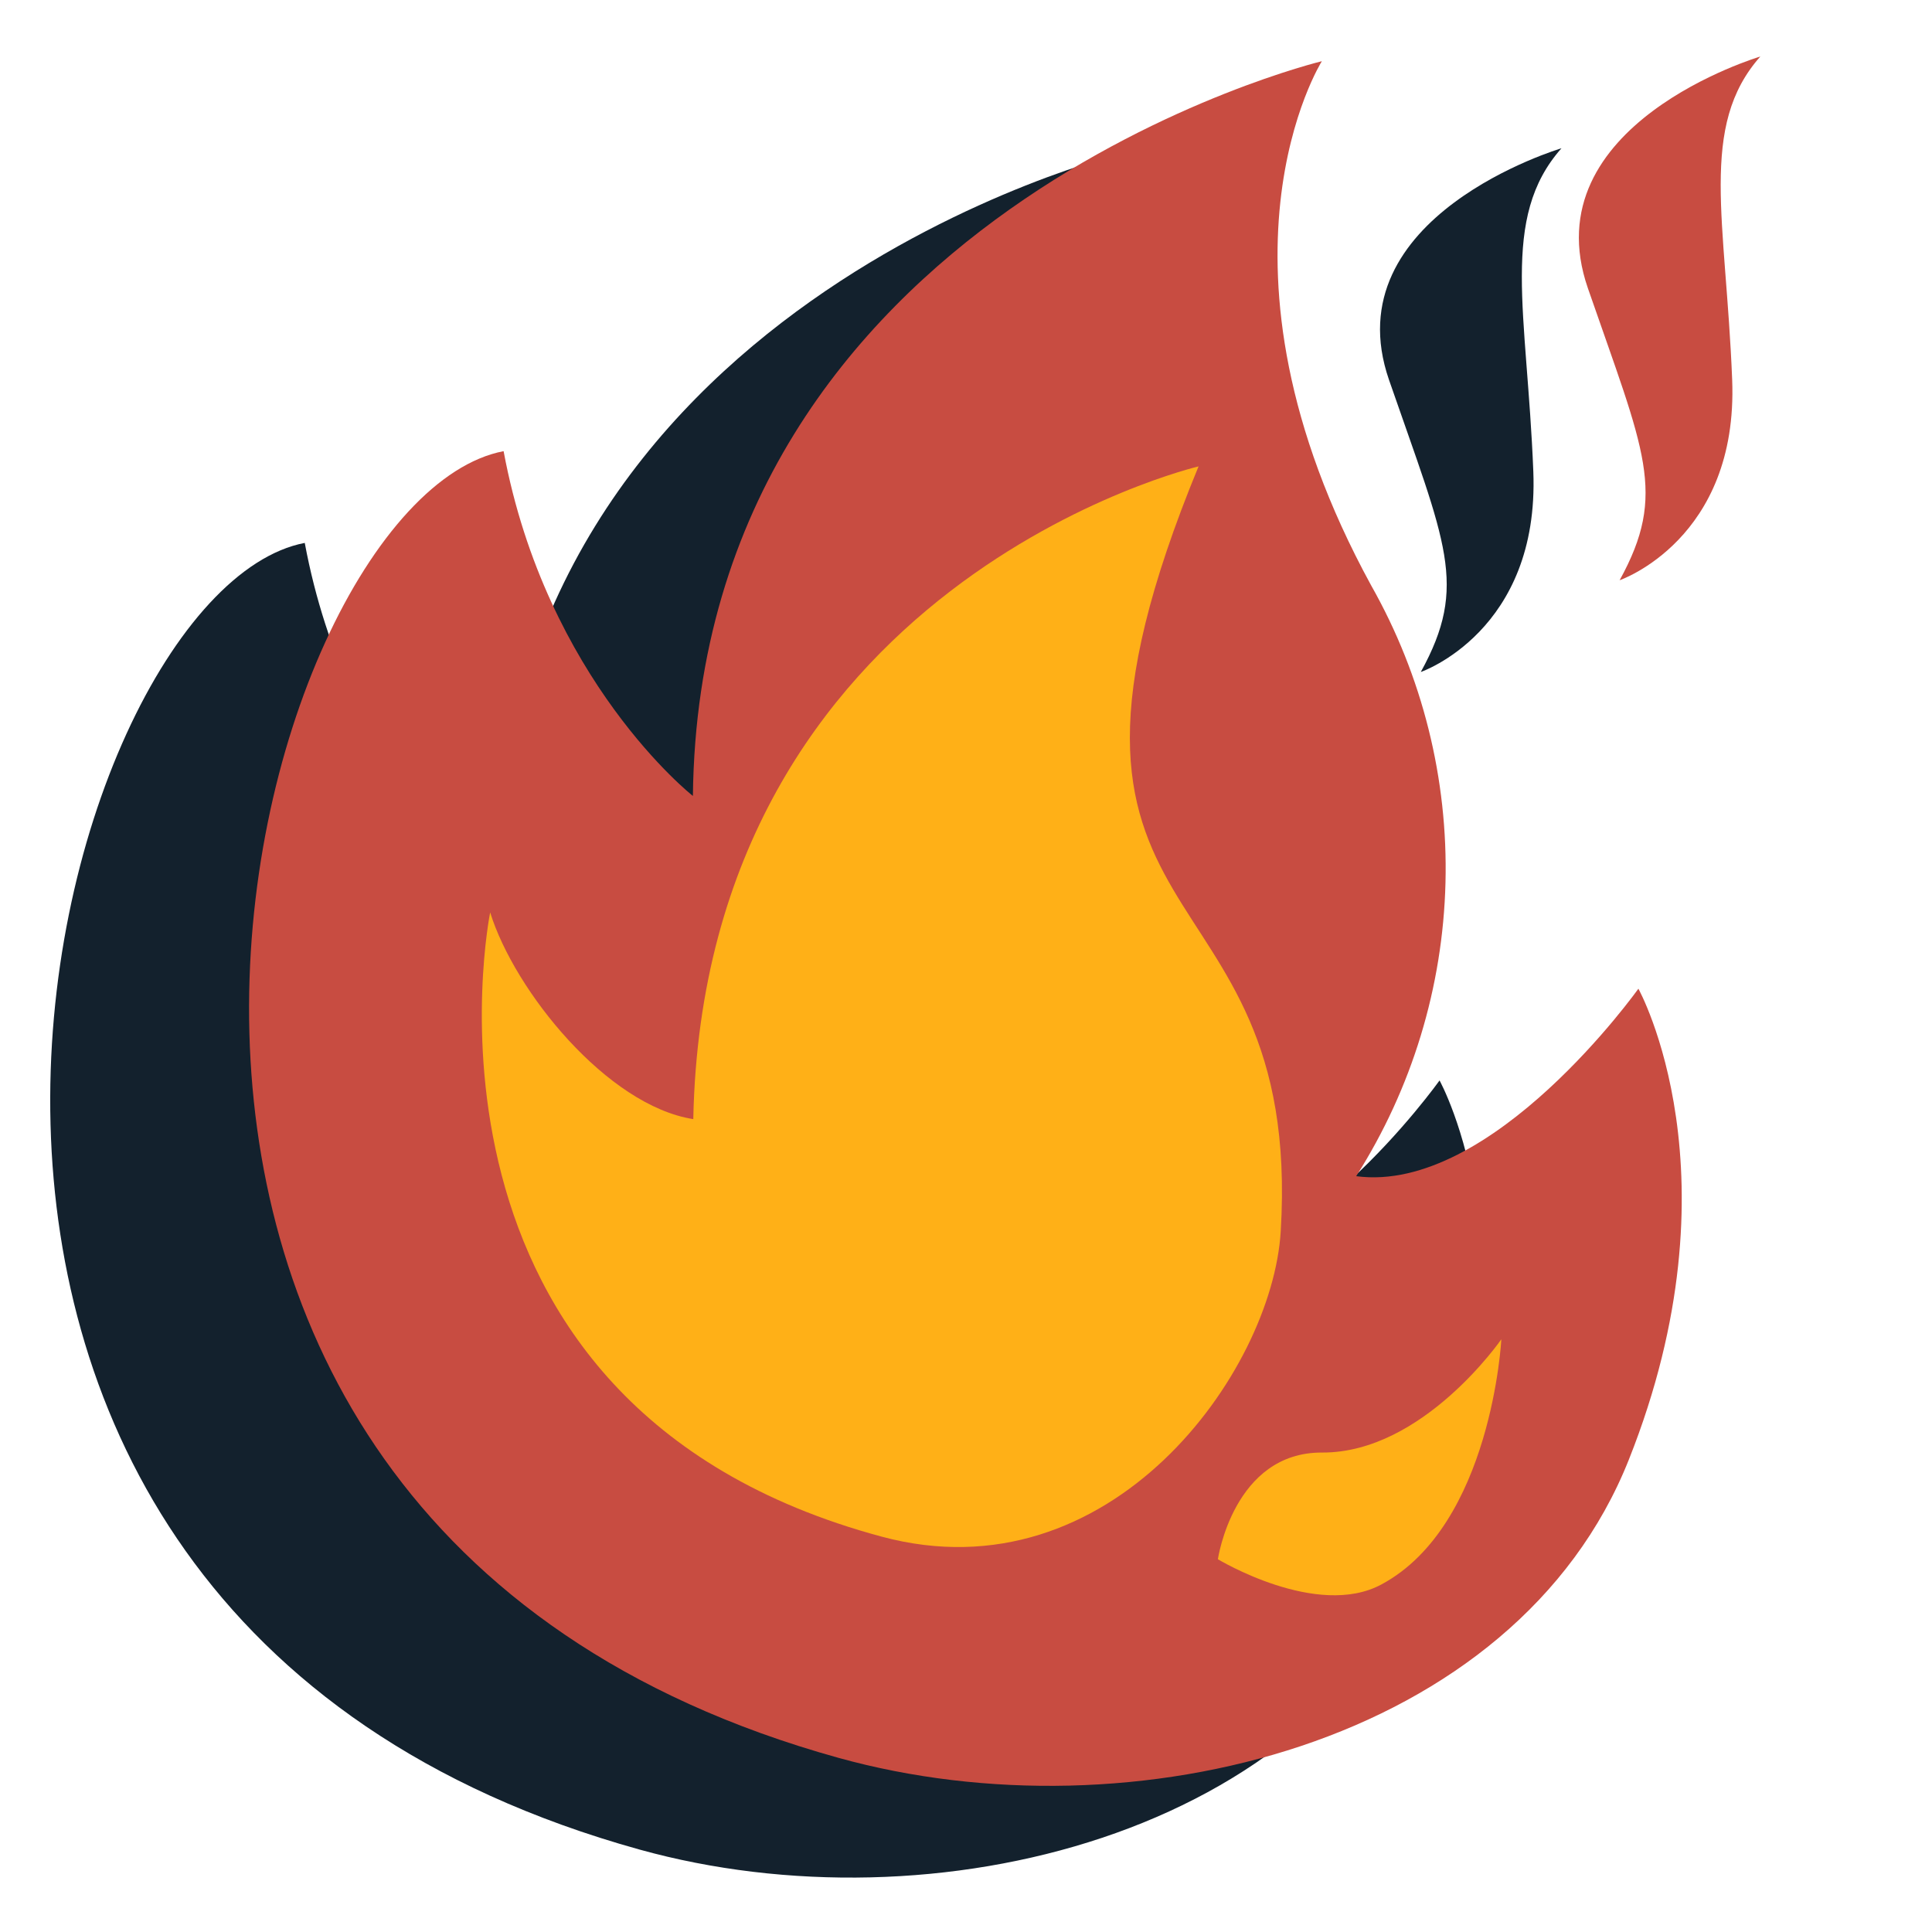 <?xml version="1.0" encoding="UTF-8"?> <svg xmlns="http://www.w3.org/2000/svg" width="146" height="146" viewBox="0 0 146 146" fill="none"><g clip-path="url(#clip0_196_2422)"><path d="M23.03 41.027C3.517 44.763 -17.121 121.587 48.332 139.771C70.465 145.921 99.506 138.757 108.062 117.243C116.618 95.728 108.785 81.648 108.785 81.648C108.785 81.648 97.734 97.189 87.459 95.817C91.675 89.178 94.007 81.518 94.207 73.656C94.407 65.794 92.467 58.025 88.594 51.181C75.253 26.773 84.865 11.558 84.865 11.558C84.865 11.558 37.834 22.885 37.336 67.082C37.318 67.077 26.259 58.359 23.03 41.027Z" fill="#13212D"></path><path d="M81.756 99.996C83.502 71.275 60.361 79.005 75.547 42.179C75.547 42.179 38.183 50.938 37.364 91.504C30.871 90.491 23.865 81.844 22.014 75.886C22.014 75.886 14.465 113.081 51.609 123.058C68.899 127.703 81.111 110.632 81.756 99.996Z" fill="#13212D"></path><path d="M98.429 108.139C98.429 108.139 92.512 116.73 84.894 116.701C78.195 116.66 77.009 124.763 77.009 124.763C77.009 124.763 84.507 129.304 89.381 126.662C97.703 122.178 98.429 108.139 98.429 108.139Z" fill="#13212D"></path><path d="M118 11.204C118 11.204 100.685 16.335 104.968 28.712C109.251 41.089 110.985 44.211 107.369 50.782C107.369 50.782 116.348 47.706 115.872 35.63C115.395 23.554 113.327 16.474 118 11.204Z" fill="#13212D"></path><path d="M38.057 34.094C18.544 37.829 -2.094 114.654 63.358 132.838C85.492 138.987 114.533 131.823 123.089 110.309C131.645 88.794 123.812 74.715 123.812 74.715C123.812 74.715 112.761 90.256 102.486 88.884C106.702 82.245 109.034 74.585 109.234 66.723C109.434 58.861 107.494 51.092 103.621 44.247C90.28 19.84 99.892 4.625 99.892 4.625C99.892 4.625 52.861 15.951 52.362 60.148C52.345 60.144 41.286 51.426 38.057 34.094Z" fill="#C84C41"></path><path d="M96.783 93.062C98.529 64.341 75.388 72.072 90.574 35.245C90.574 35.245 53.21 44.004 52.391 84.571C45.898 83.558 38.892 74.91 37.041 68.952C37.041 68.952 29.492 106.147 66.636 116.125C83.925 120.77 96.137 103.698 96.783 93.062Z" fill="#FFB017"></path><path d="M113.456 101.206C113.456 101.206 107.539 109.797 99.921 109.768C93.222 109.727 92.035 117.83 92.035 117.83C92.035 117.83 99.534 122.371 104.408 119.728C112.73 115.245 113.456 101.206 113.456 101.206Z" fill="#FFB017"></path><path d="M133.027 4.271C133.027 4.271 115.712 9.402 119.995 21.779C124.277 34.155 126.012 37.277 122.395 43.848C122.395 43.848 131.375 40.773 130.899 28.697C130.422 16.62 128.354 9.54 133.027 4.271Z" fill="#C84C41"></path></g><defs><clipPath id="clip0_196_2422"><rect width="169.514" height="169.514" fill="white" transform="translate(16.695 -31.368) rotate(15.037)"></rect></clipPath></defs></svg> 